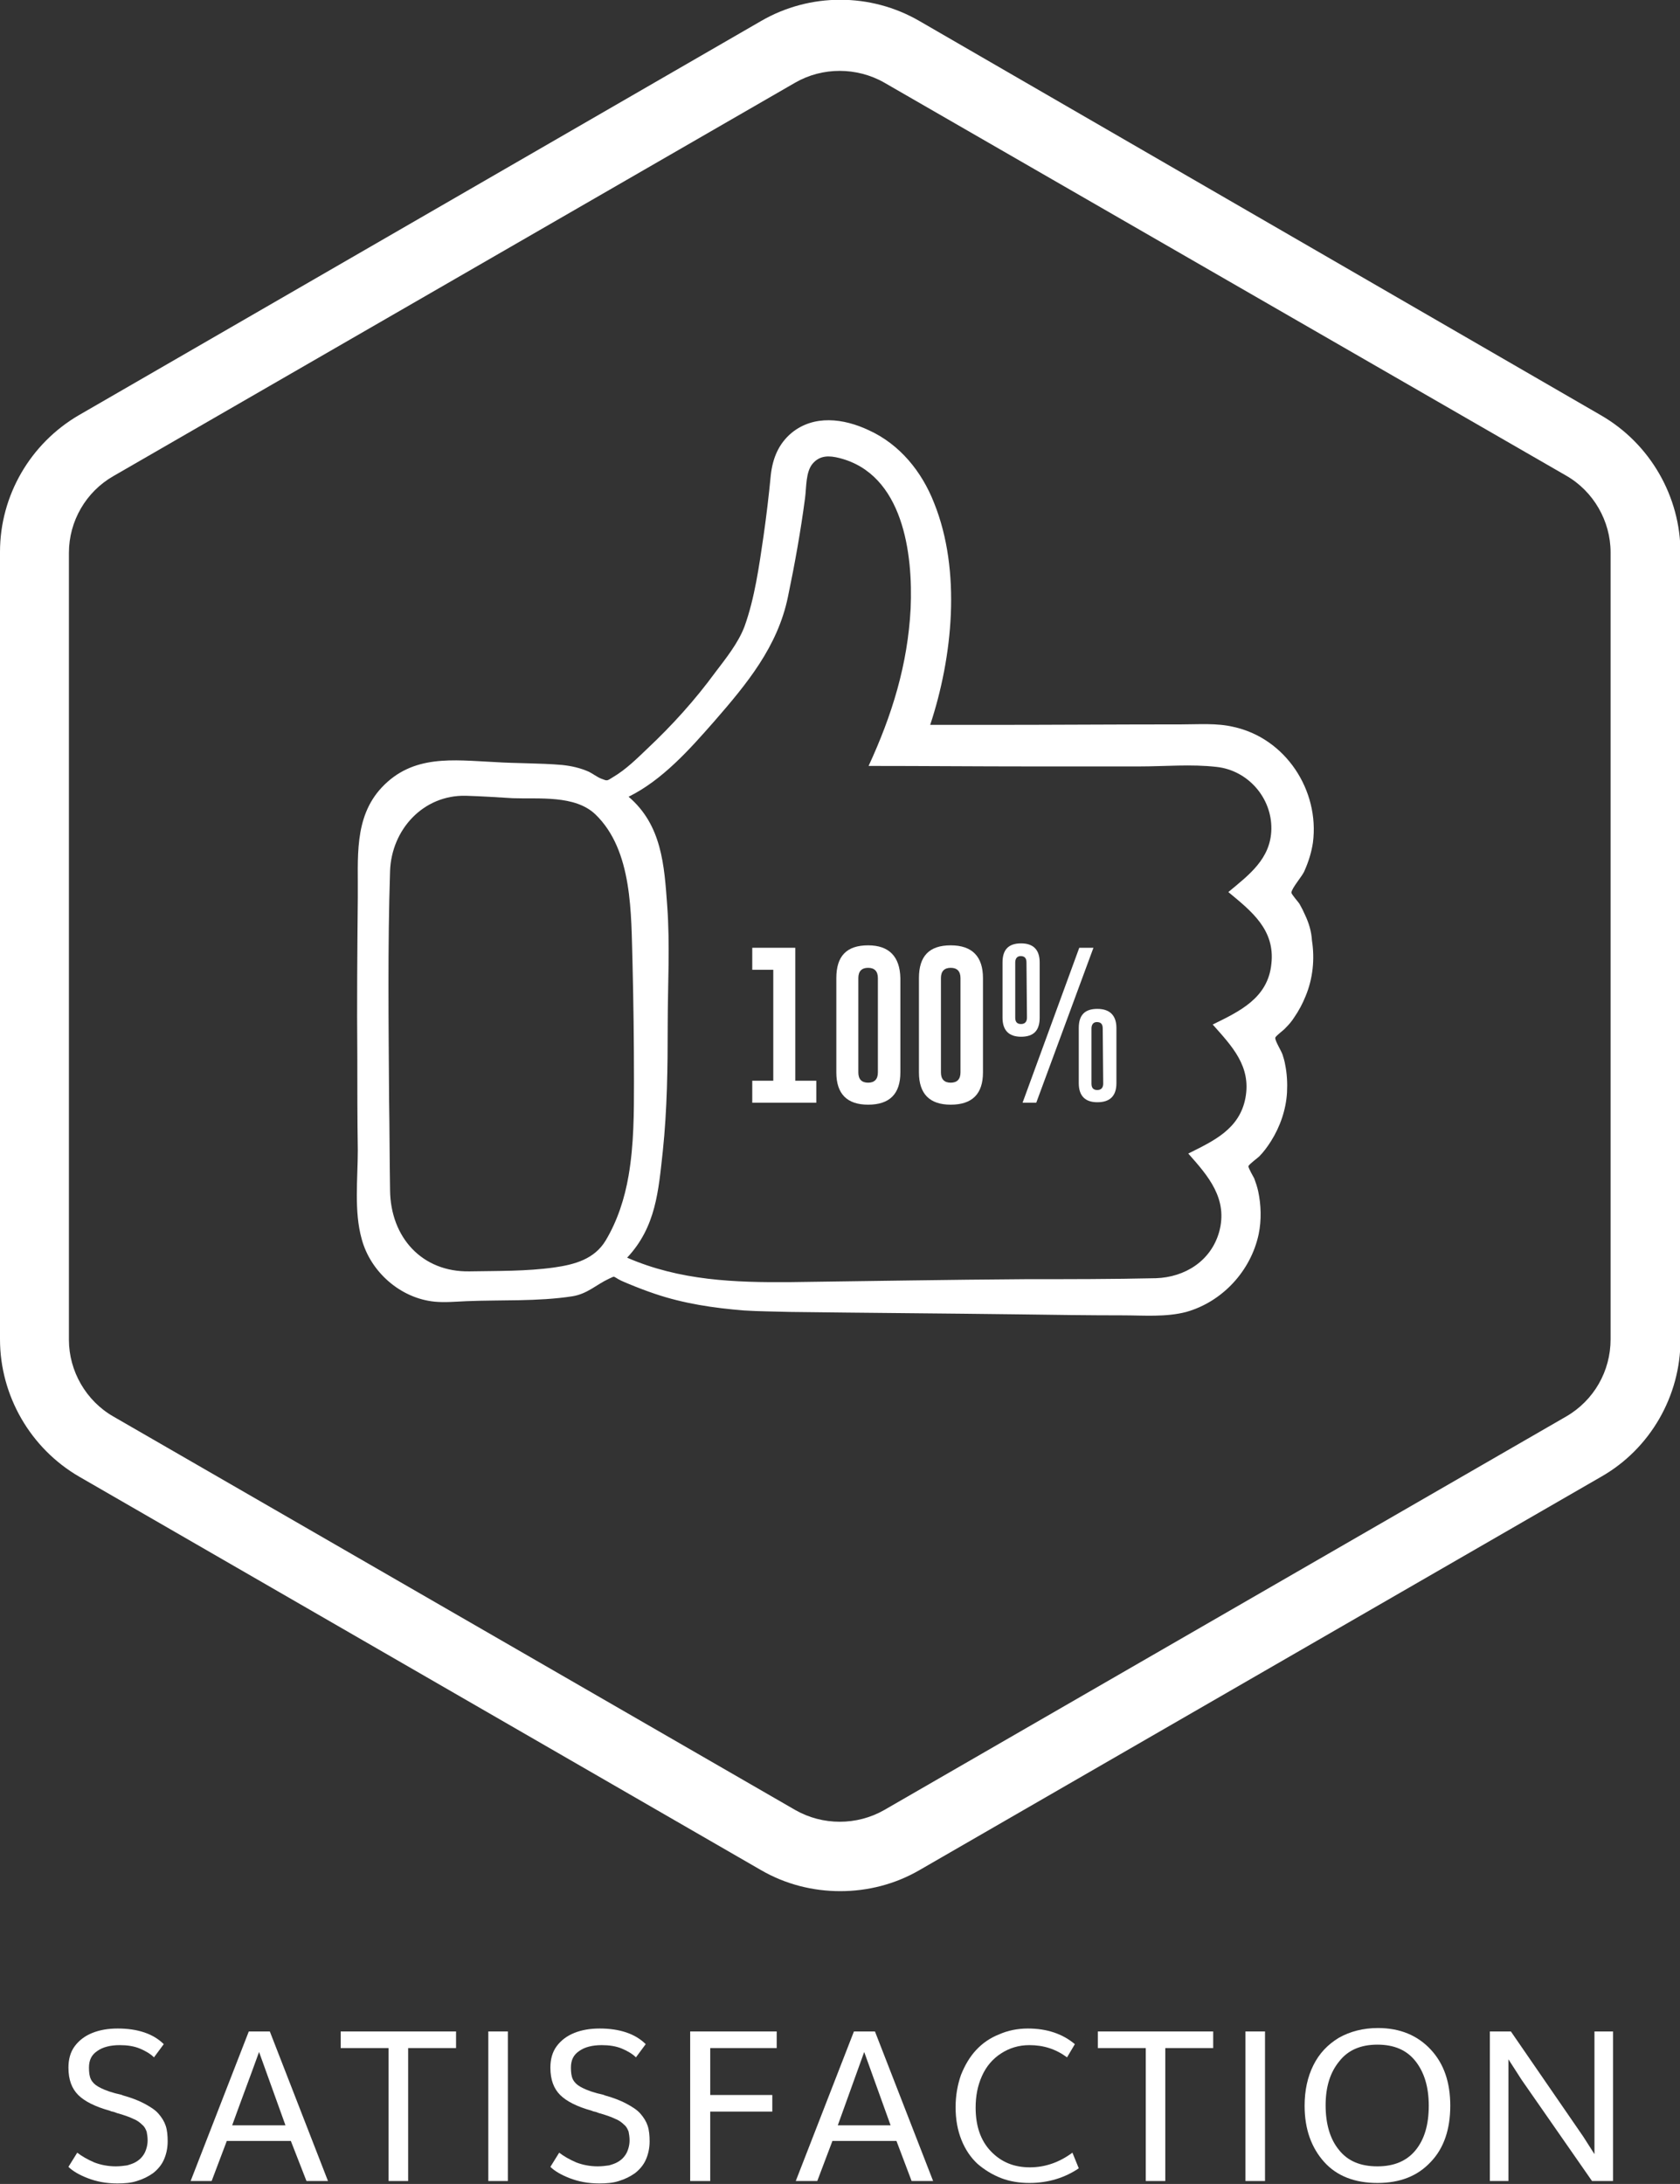 <?xml version="1.0" encoding="utf-8"?>
<!-- Generator: Adobe Illustrator 23.0.3, SVG Export Plug-In . SVG Version: 6.00 Build 0)  -->
<svg version="1.1" id="Laag_1" xmlns="http://www.w3.org/2000/svg" xmlns:xlink="http://www.w3.org/1999/xlink" x="0px" y="0px"
	 viewBox="0 0 343.7 446.8" style="enable-background:new 0 0 343.7 446.8;" xml:space="preserve">
<rect x="0" y="0" width="343.7" height="446.8" fill="#333333" stroke="none"/>
<style type="text/css">
	.st0{fill:#FFFFFF;}
</style>
<g id="_x31_00_x25__SATISFACTION">
	<g>
		<path class="st0" d="M23.7,443.2c0.8,0,1.6-0.1,2.3-0.2c0.7-0.2,1.3-0.4,1.8-0.7c0.5-0.3,0.9-0.6,1.3-1.1s0.6-0.9,0.8-1.5
			s0.3-1.2,0.3-1.8c0-0.7-0.1-1.3-0.2-1.8c-0.2-0.5-0.4-1-0.9-1.4c-0.4-0.4-1-0.9-1.8-1.2c-0.8-0.4-1.7-0.7-3-1.1
			c-0.1,0-0.4-0.1-0.9-0.3c-0.5-0.1-0.8-0.2-1-0.3c-2.9-0.8-5.1-1.9-6.4-3.2c-1.3-1.3-2-3.1-2-5.6c0-1.7,0.4-3.2,1.3-4.4
			c0.9-1.2,2.1-2.1,3.6-2.7s3.2-0.9,5.2-0.9c4.1,0,7.3,1.1,9.4,3.2l-2,2.7c-0.7-0.7-1.7-1.3-2.9-1.8s-2.6-0.7-4.1-0.7
			c-1.9,0-3.5,0.4-4.6,1.2c-1.2,0.8-1.7,1.9-1.7,3.4c0,1,0.1,1.8,0.4,2.4s0.8,1.1,1.5,1.5s1.8,0.9,3.3,1.3c0,0,0.3,0.1,0.8,0.2
			s0.8,0.2,1,0.3c1.8,0.5,3.3,1.1,4.4,1.7s2.1,1.2,2.8,2s1.2,1.6,1.5,2.5s0.4,2,0.4,3.2c0,1.4-0.3,2.7-0.8,3.8
			c-0.5,1.1-1.3,2-2.2,2.7c-1,0.7-2,1.2-3.3,1.6c-1.2,0.4-2.6,0.5-4,0.5c-2.3,0-4.3-0.4-6.1-1.1s-3.1-1.5-3.9-2.3l1.8-2.9
			c0.9,0.7,2.1,1.4,3.5,2C20.6,442.9,22.1,443.2,23.7,443.2z"/>
		<path class="st0" d="M39,446.2l11.9-30.6h4.3l11.9,30.6h-4.4l-3.2-8.2H46.4l-3.1,8.2H39z M47.5,434.8h10.9c-1.8-5-3.6-10-5.4-15
			C51.2,424.8,49.3,429.8,47.5,434.8z"/>
		<path class="st0" d="M79.5,446.2V419h-9.8v-3.4h23.6v3.4h-9.8v27.2H79.5z"/>
		<path class="st0" d="M99.9,446.2v-30.6h4v30.6H99.9z"/>
		<path class="st0" d="M122.3,443.2c0.8,0,1.6-0.1,2.3-0.2c0.7-0.2,1.3-0.4,1.8-0.7c0.5-0.3,0.9-0.6,1.3-1.1
			c0.4-0.5,0.6-0.9,0.8-1.5s0.3-1.2,0.3-1.8c0-0.7-0.1-1.3-0.2-1.8c-0.2-0.5-0.4-1-0.9-1.4c-0.4-0.4-1-0.9-1.8-1.2
			c-0.8-0.4-1.7-0.7-3-1.1c-0.1,0-0.4-0.1-0.9-0.3c-0.5-0.1-0.8-0.2-1-0.3c-2.9-0.8-5.1-1.9-6.4-3.2c-1.3-1.3-2-3.1-2-5.6
			c0-1.7,0.4-3.2,1.3-4.4c0.9-1.2,2.1-2.1,3.6-2.7s3.2-0.9,5.2-0.9c4.1,0,7.3,1.1,9.4,3.2l-2,2.7c-0.7-0.7-1.7-1.3-2.9-1.8
			s-2.6-0.7-4.1-0.7c-1.9,0-3.5,0.4-4.6,1.2c-1.2,0.8-1.7,1.9-1.7,3.4c0,1,0.1,1.8,0.4,2.4s0.8,1.1,1.5,1.5s1.8,0.9,3.3,1.3
			c0,0,0.3,0.1,0.8,0.2s0.8,0.2,1,0.3c1.8,0.5,3.3,1.1,4.4,1.7s2.1,1.2,2.8,2s1.2,1.6,1.5,2.5s0.4,2,0.4,3.2c0,1.4-0.3,2.7-0.8,3.8
			c-0.5,1.1-1.3,2-2.2,2.7c-1,0.7-2,1.2-3.3,1.6c-1.2,0.4-2.6,0.5-4,0.5c-2.3,0-4.3-0.4-6.1-1.1s-3.1-1.5-3.9-2.3l1.8-2.9
			c0.9,0.7,2.1,1.4,3.5,2C119.2,442.9,120.7,443.2,122.3,443.2z"/>
		<path class="st0" d="M141.2,446.2v-30.6h17.7v3.4h-13.6v9.6H158v3.4h-12.7v14.2H141.2z"/>
		<path class="st0" d="M162.8,446.2l11.9-30.6h4.3l11.9,30.6h-4.4l-3.1-8.2h-13.1l-3.1,8.2H162.8z M171.4,434.8h10.8
			c-1.8-5-3.6-10-5.4-15C175,424.8,173.2,429.8,171.4,434.8z"/>
		<path class="st0" d="M210.6,446.6c-2,0-4-0.3-5.8-1s-3.4-1.7-4.8-2.9c-1.4-1.3-2.5-2.9-3.3-4.9s-1.2-4.2-1.2-6.7
			c0-2.4,0.4-4.6,1.1-6.6c0.8-2,1.8-3.7,3.1-5.1s2.9-2.5,4.7-3.2c1.8-0.8,3.8-1.2,5.9-1.2c3.9,0,7.1,1.1,9.6,3.2l-1.6,2.7
			c-2.3-1.7-4.8-2.5-7.7-2.5c-2.2,0-4.1,0.6-5.8,1.7s-3,2.6-3.9,4.6s-1.3,4.1-1.3,6.5c0,3.7,1,6.7,3.1,8.9c2.1,2.2,4.7,3.3,8,3.3
			c3.1,0,6-1,8.7-3l1.3,3.2C217.9,445.5,214.5,446.6,210.6,446.6z"/>
		<path class="st0" d="M234.4,446.2V419h-9.8v-3.4h23.6v3.4h-9.8v27.2H234.4z"/>
		<path class="st0" d="M254.8,446.2v-30.6h4v30.6H254.8z"/>
		<path class="st0" d="M281.8,446.6c-4.6,0-8.3-1.4-10.9-4.3s-4-6.7-4-11.5c0-3.1,0.6-5.9,1.8-8.3c1.2-2.4,2.9-4.2,5.2-5.6
			c2.3-1.3,5-2,8-2c4.5,0,8.1,1.5,10.8,4.4c2.7,2.9,4,6.7,4,11.5s-1.3,8.7-4,11.5C290,445.2,286.4,446.6,281.8,446.6z M281.8,443.2
			c3.4,0,6-1.1,7.8-3.3c1.8-2.2,2.7-5.2,2.7-9.1c0-3.8-0.9-6.8-2.7-9.1c-1.8-2.3-4.4-3.4-7.8-3.4s-6,1.1-7.8,3.4
			c-1.9,2.3-2.8,5.3-2.8,9c0,3.8,0.9,6.9,2.7,9.1C275.7,442.1,278.3,443.2,281.8,443.2z"/>
		<path class="st0" d="M304.8,446.2v-30.6h4.3l14.8,21.5l2.3,3.6v-25.1h3.8v30.6h-4.3l-14.4-20.7l-2.7-4.2v24.9L304.8,446.2
			L304.8,446.2z"/>
	</g>
	<g>
		<g>
			<path class="st0" d="M343.8,274.1v-161c0-11.5-6.2-22.3-16.2-28.1L188.1,4.3c-10-5.8-22.4-5.8-32.4,0L16.2,84.9
				C6.2,90.7,0,101.4,0,112.9V274c0,11.5,6.2,22.3,16.2,28.1l139.5,80.5c5,2.9,10.6,4.3,16.2,4.3s11.2-1.4,16.2-4.3l139.5-80.5
				C337.6,296.4,343.8,285.6,343.8,274.1 M320.4,289.8l-139.5,80.5c-5.6,3.2-12.6,3.2-18.2,0L23.2,289.8c-5.6-3.2-9.1-9.3-9.1-15.7
				v-161c0-6.5,3.5-12.5,9.1-15.7l139.5-80.5c2.8-1.6,5.9-2.4,9.1-2.4c3.1,0,6.3,0.8,9.1,2.4l139.5,80.4c5.6,3.2,9.1,9.3,9.1,15.7
				v161C329.5,280.5,326.1,286.5,320.4,289.8"/>
		</g>
		<g>
			<path class="st0" d="M267,187.2c-0.3-0.7-0.7-1.5-1.1-2.2c-0.2-0.4-1.7-2-1.7-2.4c0.1-1,2.3-3.4,2.7-4.5c0.8-1.8,1.4-3.7,1.7-5.7
				c1.4-10.7-5.6-21.4-16.3-23.7c-3.4-0.8-7.1-0.5-10.6-0.5c-13.2,0-26.5,0.1-39.7,0.1c-3.9,0-7.8,0-11.7,0
				c4.6-13.9,6.4-31.5,0.8-45.4c-2.5-6.4-7-12-13.4-14.9c-5.1-2.4-11.2-3.2-15.8,0.6c-2.6,2.2-3.8,5.1-4.2,8.5
				c-0.4,4.2-0.9,8.4-1.5,12.6c-0.9,6.1-1.8,12.7-3.9,18.5c-1.3,3.4-3.8,6.5-6,9.4c-4.1,5.6-8.8,10.8-13.8,15.5
				c-2.2,2.1-4.4,4.3-7.1,5.9c-1.3,0.8-1.1,0.8-2.4,0.3c-0.8-0.3-1.7-1-2.5-1.4c-1.8-0.8-3.6-1.2-5.5-1.4c-4.6-0.4-9.3-0.3-13.9-0.6
				c-8.4-0.4-16.6-1.6-23,5.2c-5.8,6.2-4.8,14.6-4.9,22.5c-0.1,10.8-0.2,21.6-0.1,32.4c0,6.4,0,12.9,0.1,19.3
				c0,5.9-0.8,12.5,0.8,18.2c1.8,6.7,7.9,12.1,14.9,12.8c2.1,0.2,4.3,0,6.5-0.1c7.1-0.3,14.6,0.1,21.7-1c3.1-0.5,4.9-2.4,7.5-3.6
				c1.2-0.5,0.7-0.6,1.9,0.1c0.7,0.4,1.5,0.7,2.2,1c1.7,0.7,3.5,1.4,5.3,2c5.9,2,12,2.9,18.2,3.4c3.1,0.2,6.2,0.2,9.4,0.3
				c15.7,0.2,31.4,0.3,47.1,0.5c7,0.1,14,0.2,21,0.2c4.3,0,8.8,0.4,13-0.7c7.4-2.1,13.2-8.4,14.8-15.9c0.6-2.9,0.5-6-0.1-8.8
				c-0.2-0.9-0.5-1.8-0.8-2.6c-0.2-0.4-1.2-2.1-1.2-2.5c0.1-0.4,1.9-1.7,2.2-2c0.9-0.9,1.7-2,2.4-3.1c1.9-3,3.1-6.5,3.3-10
				c0.1-1.9,0-3.9-0.4-5.8c-0.1-0.6-0.3-1.3-0.5-1.9c-0.2-0.7-1.6-2.9-1.5-3.5c0.1-0.4,1.8-1.6,2.1-2c0.7-0.7,1.3-1.4,1.8-2.2
				c0.9-1.3,1.7-2.8,2.3-4.3c1.5-3.6,1.9-7.6,1.3-11.4C268.3,190.6,267.8,188.9,267,187.2z M123.9,253.8c-2.3,3.8-6.3,4.9-10.5,5.5
				c-5.7,0.8-11.6,0.7-17.3,0.8c-9.8,0.2-16.2-7-16.3-16.6c-0.1-6.2-0.1-12.5-0.2-18.7c-0.1-15.5-0.3-31.1,0.2-46.6
				c0.3-8.5,6.8-15.6,15.5-15.4c3.2,0.1,6.4,0.3,9.6,0.5c5.3,0.2,12.7-0.7,16.9,3.3c7.7,7.4,7.3,20.5,7.6,30.3
				c0.2,8.1,0.3,16.2,0.3,24.3c0,6.4,0,12.9-1.1,19.3C127.8,245.2,126.3,249.8,123.9,253.8z M260.1,197.2c-0.7,7-6.5,9.7-12,12.4
				c3.9,4.4,7.9,8.5,6.7,15c-1.2,6.4-6.5,8.8-11.7,11.4c4.1,4.6,8.2,9.3,6.3,16.1c-1.7,5.9-7,9.2-12.9,9.4
				c-8.9,0.2-17.8,0.2-26.7,0.2c-16,0.1-32,0.4-48,0.6c-11.5,0.1-22.7-0.3-33.5-5c5.9-6.3,6.4-13.6,7.3-21.8c0.9-8.6,1-17.1,1-25.7
				c0-8.2,0.5-16.4-0.1-24.5c-0.6-8.3-1.1-16.5-7.9-22.3c6.9-3.4,12.5-9.7,17.5-15.4c6.7-7.7,13-15.3,15.1-25.5
				c1.4-6.7,2.6-13.4,3.5-20.2c0.3-2.2,0.1-5.4,1.6-7.1s3.4-1.6,5.4-1.1c13.1,3.3,15.1,19.6,14.6,30.8c-0.6,11.5-3.8,21.8-8.6,32.2
				c11.1,0,22.2,0.1,33.2,0.1c7.4,0,14.8,0,22.2,0c5.2,0,10.6-0.5,15.8,0.1c6.4,0.7,11.3,6.3,11.2,12.7c-0.1,6.1-4.6,9.4-8.8,12.9
				C256,186.4,260.9,190.2,260.1,197.2z"/>
			<g>
				<polygon class="st0" points="162.7,193.9 153.9,193.9 153.9,198.4 158.2,198.4 158.2,221.1 153.9,221.1 153.9,225.6 167,225.6 
					167,221.1 162.7,221.1 				"/>
				<polygon class="st0" points="220.8,193.9 209.2,225.6 212,225.6 223.7,193.9 				"/>
				<path class="st0" d="M177.6,193.4c-4.4,0-6.5,2.2-6.5,6.7v19.3c0,4.4,2.2,6.6,6.5,6.6c4.4,0,6.6-2.2,6.6-6.6v-19.3
					C184.1,195.7,181.9,193.4,177.6,193.4z M179.6,219.4c0,1.4-0.7,2.1-2,2.1s-2-0.7-2-2.1v-19.3c0-1.4,0.7-2.1,2-2.1l0,0
					c1.3,0,2,0.7,2,2.1V219.4z"/>
				<path class="st0" d="M194.5,193.4c-4.4,0-6.5,2.2-6.5,6.7v19.3c0,4.4,2.2,6.6,6.5,6.6c4.4,0,6.6-2.2,6.6-6.6v-19.3
					C201.1,195.7,198.9,193.4,194.5,193.4z M196.5,219.4c0,1.4-0.7,2.1-2,2.1s-2-0.7-2-2.1v-19.3c0-1.4,0.7-2.1,2-2.1l0,0
					c1.3,0,2,0.7,2,2.1V219.4z"/>
				<path class="st0" d="M212.7,208.2v-11.3c0-2.6-1.3-3.9-3.8-3.9c-2.6,0-3.8,1.3-3.8,3.9v11.3c0,2.6,1.3,3.9,3.8,3.9
					C211.5,212.1,212.7,210.8,212.7,208.2z M210.1,208.2c0,0.8-0.4,1.3-1.2,1.3s-1.2-0.4-1.2-1.3v-11.3c0-0.8,0.4-1.3,1.1-1.3l0,0
					c0.8,0,1.2,0.4,1.2,1.3L210.1,208.2L210.1,208.2z"/>
				<path class="st0" d="M224.5,206.4c-2.6,0-3.8,1.3-3.8,3.9v11.3c0,2.6,1.3,3.9,3.8,3.9l0,0c2.6,0,3.9-1.3,3.9-3.9v-11.3
					C228.4,207.8,227.1,206.4,224.5,206.4z M225.7,221.7c0,0.8-0.4,1.3-1.2,1.3s-1.2-0.4-1.2-1.3v-11.3c0-0.8,0.4-1.3,1.1-1.3l0,0
					c0.8,0,1.2,0.4,1.2,1.3L225.7,221.7L225.7,221.7L225.7,221.7z"/>
			</g>
		</g>
	</g>
</g>
<g id="hulplijnen">
</g>
</svg>
